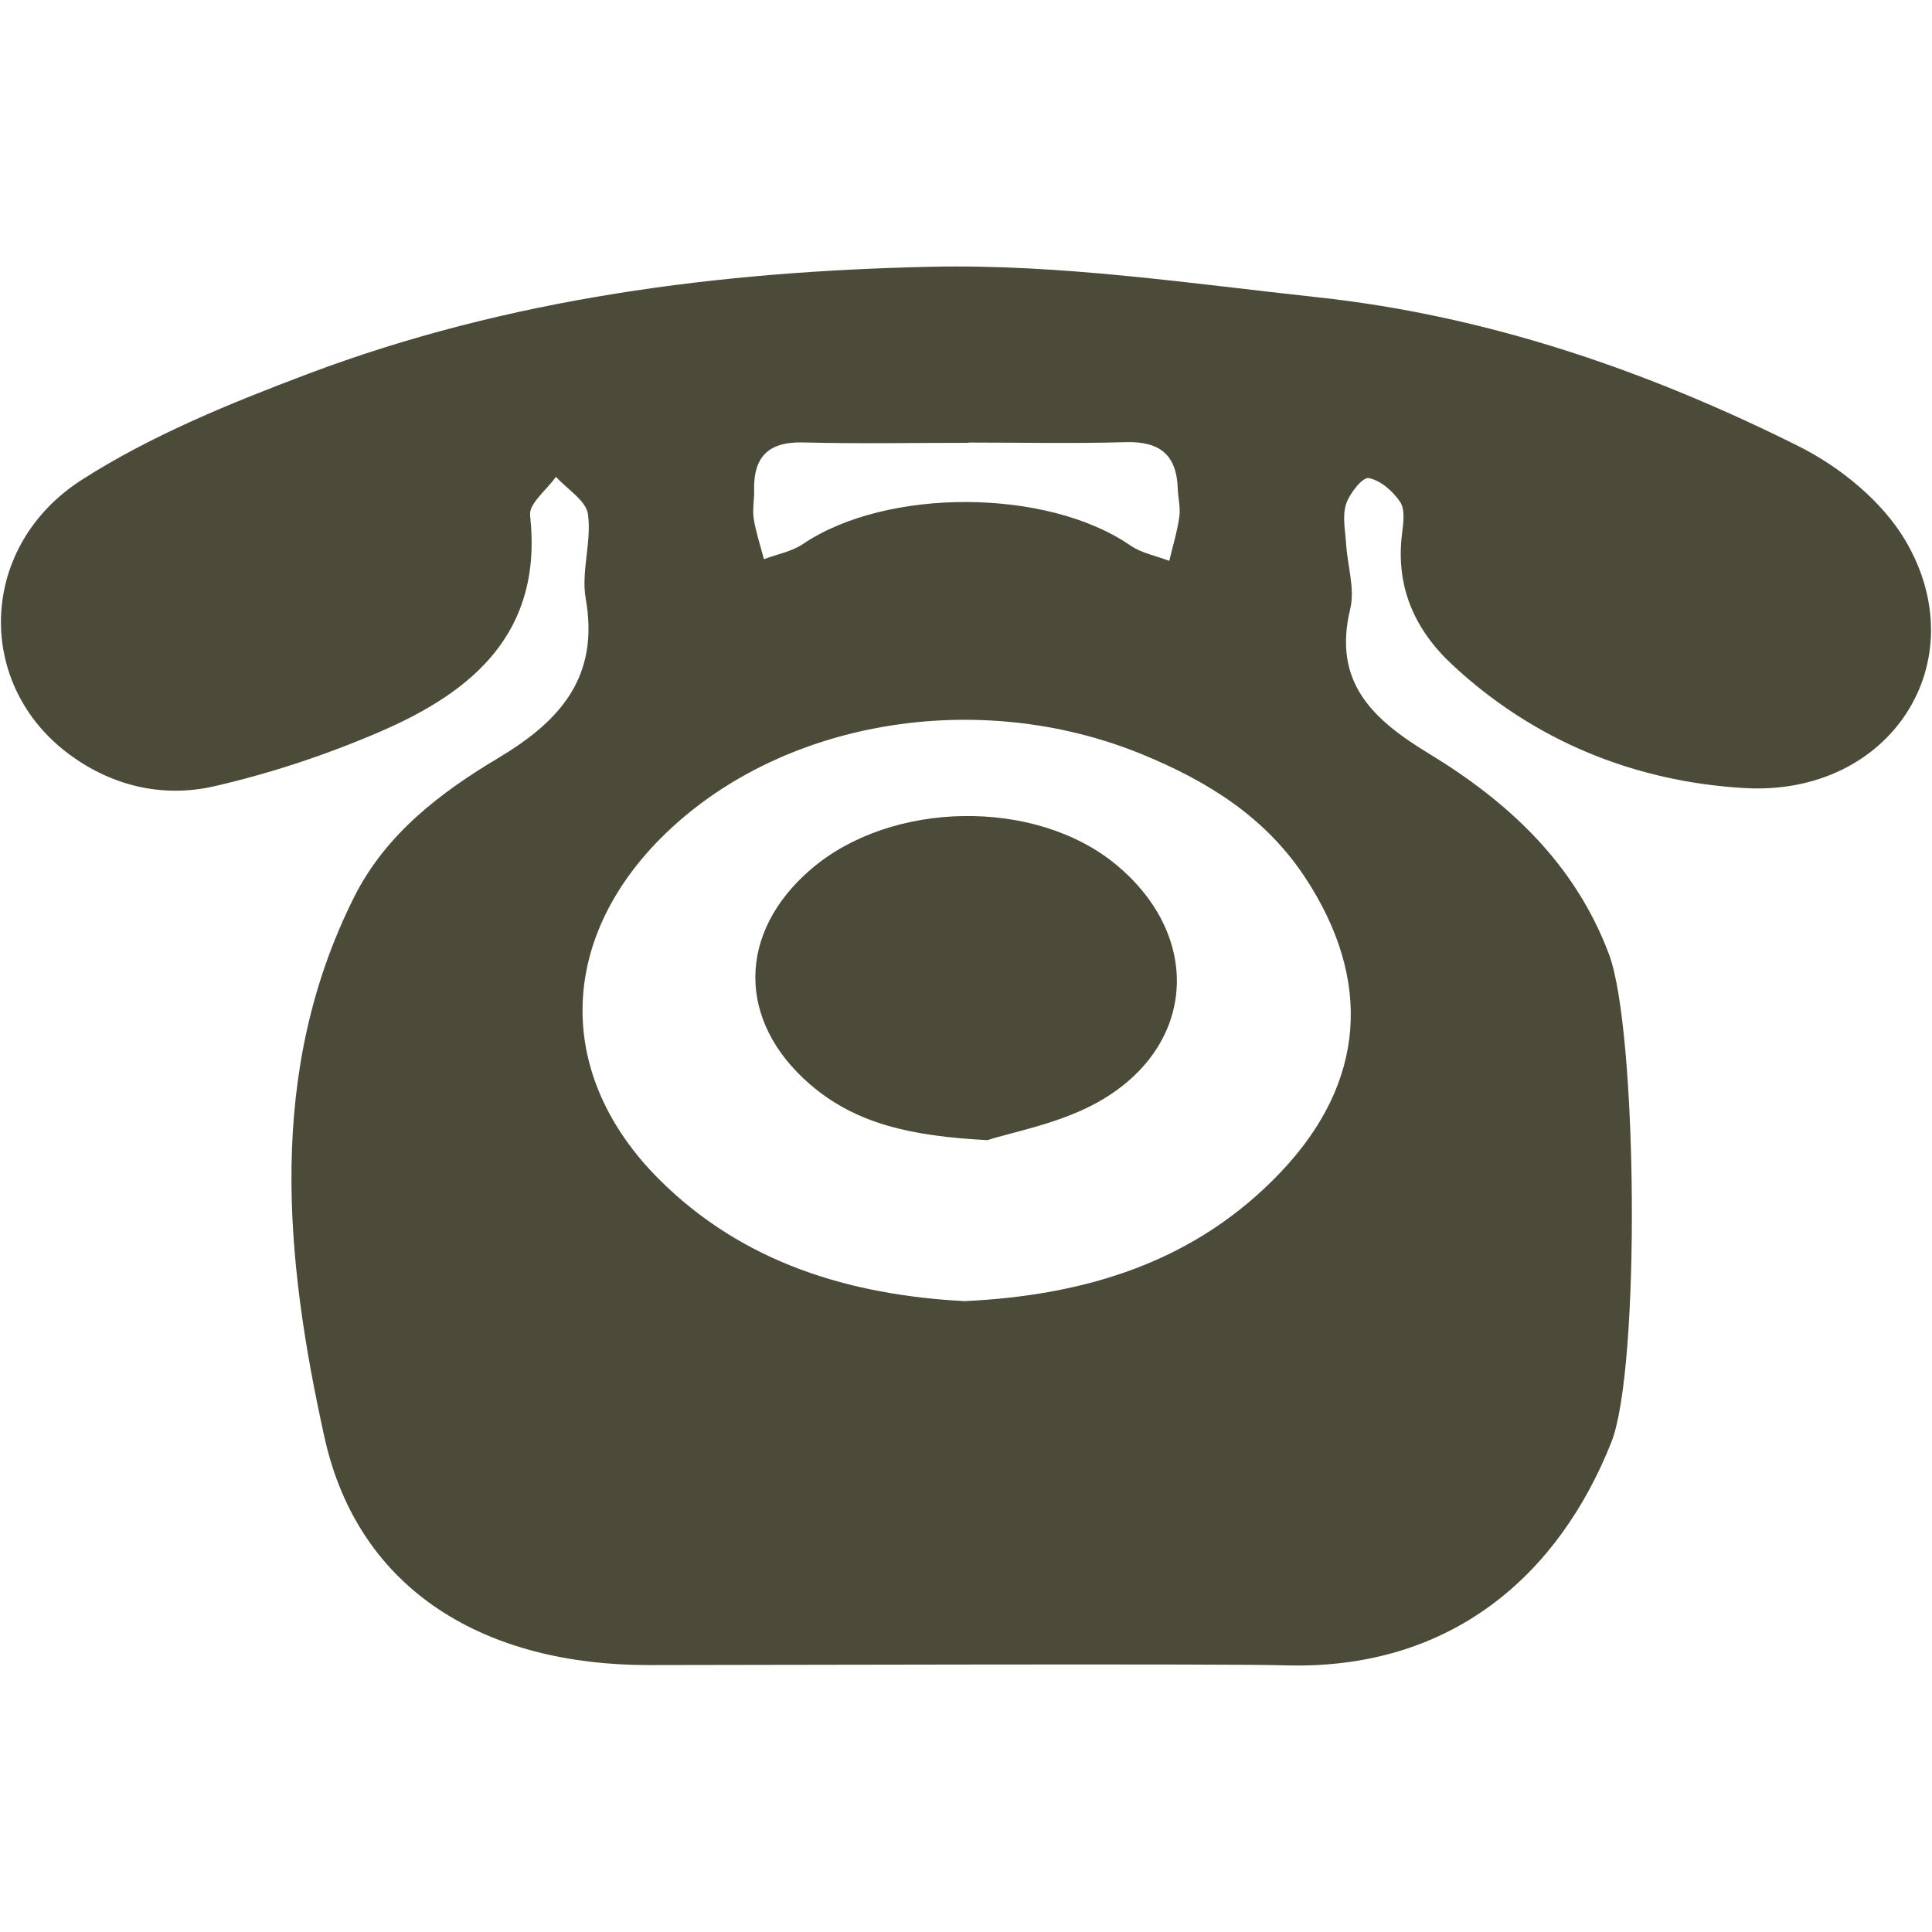 <?xml version="1.0" encoding="utf-8"?>
<!-- Generator: Adobe Illustrator 27.0.0, SVG Export Plug-In . SVG Version: 6.00 Build 0)  -->
<svg version="1.1" id="Ebene_1" xmlns="http://www.w3.org/2000/svg" xmlns:xlink="http://www.w3.org/1999/xlink" x="0px" y="0px"
	 viewBox="0 0 30 30" style="enable-background:new 0 0 30 30;" xml:space="preserve">
<style type="text/css">
	.st0{fill:#4C4A39;}
</style>
<g>
	<path class="st0" d="M10.069,25.855c-2.497,0.001-4.496-1.121-5.03-3.534c-0.612-2.765-0.908-5.674,0.464-8.399
		c0.489-0.971,1.336-1.616,2.238-2.154c0.96-0.574,1.569-1.257,1.354-2.472C9.021,8.874,9.189,8.412,9.13,7.985
		C9.101,7.773,8.807,7.597,8.633,7.404c-0.141,0.2-0.422,0.415-0.402,0.597c0.203,1.826-0.891,2.744-2.349,3.369
		c-0.821,0.353-1.684,0.639-2.555,0.839c-0.825,0.189-1.64-0.016-2.316-0.545c-1.405-1.101-1.33-3.197,0.263-4.216
		C2.355,6.757,3.578,6.26,4.787,5.804C7.9,4.63,11.174,4.213,14.466,4.142c1.997-0.043,4.005,0.259,6.002,0.475
		c2.631,0.286,5.11,1.137,7.463,2.313c0.642,0.321,1.296,0.854,1.655,1.462c1.114,1.884-0.229,3.978-2.5,3.845
		c-1.694-0.099-3.263-0.727-4.539-1.919c-0.584-0.545-0.879-1.214-0.776-2.032c0.02-0.163,0.05-0.372-0.029-0.491
		c-0.111-0.167-0.306-0.337-0.49-0.372c-0.093-0.017-0.299,0.241-0.351,0.407c-0.06,0.189-0.011,0.414,0.002,0.623
		c0.021,0.334,0.138,0.689,0.064,0.999c-0.278,1.142,0.349,1.719,1.215,2.246c1.238,0.752,2.271,1.707,2.802,3.119
		c0.442,1.173,0.492,6.427,0.037,7.577c-0.812,2.048-2.474,3.546-5.078,3.465C19.103,25.832,11.683,25.854,10.069,25.855z
		 M14.975,20.204c1.907-0.09,3.596-0.617,4.913-2.004c1.323-1.394,1.427-2.984,0.375-4.579c-0.616-0.933-1.503-1.485-2.511-1.901
		c-2.566-1.061-5.665-0.534-7.486,1.29c-1.602,1.605-1.64,3.69-0.037,5.297C11.54,19.619,13.207,20.109,14.975,20.204z
		 M15.039,6.872c0,0.001,0,0.003,0,0.004c-0.857,0-1.714,0.016-2.57-0.006c-0.539-0.013-0.772,0.226-0.759,0.747
		c0.004,0.146-0.029,0.296-0.006,0.438c0.034,0.212,0.104,0.419,0.158,0.628c0.204-0.077,0.431-0.117,0.607-0.236
		c1.302-0.878,3.791-0.867,5.082,0.022c0.173,0.12,0.402,0.162,0.605,0.24c0.055-0.229,0.124-0.455,0.157-0.687
		c0.02-0.142-0.02-0.291-0.025-0.437c-0.017-0.523-0.281-0.734-0.804-0.719C16.67,6.889,15.855,6.872,15.039,6.872z"/>
	<path class="st0" d="M15.334,17.704c-1.205-0.062-2.049-0.26-2.75-0.861c-1.147-0.985-1.138-2.366,0.014-3.35
		c1.246-1.066,3.476-1.1,4.725-0.073c1.376,1.131,1.251,2.875-0.322,3.72C16.409,17.457,15.712,17.58,15.334,17.704z"/>
</g>
</svg>
